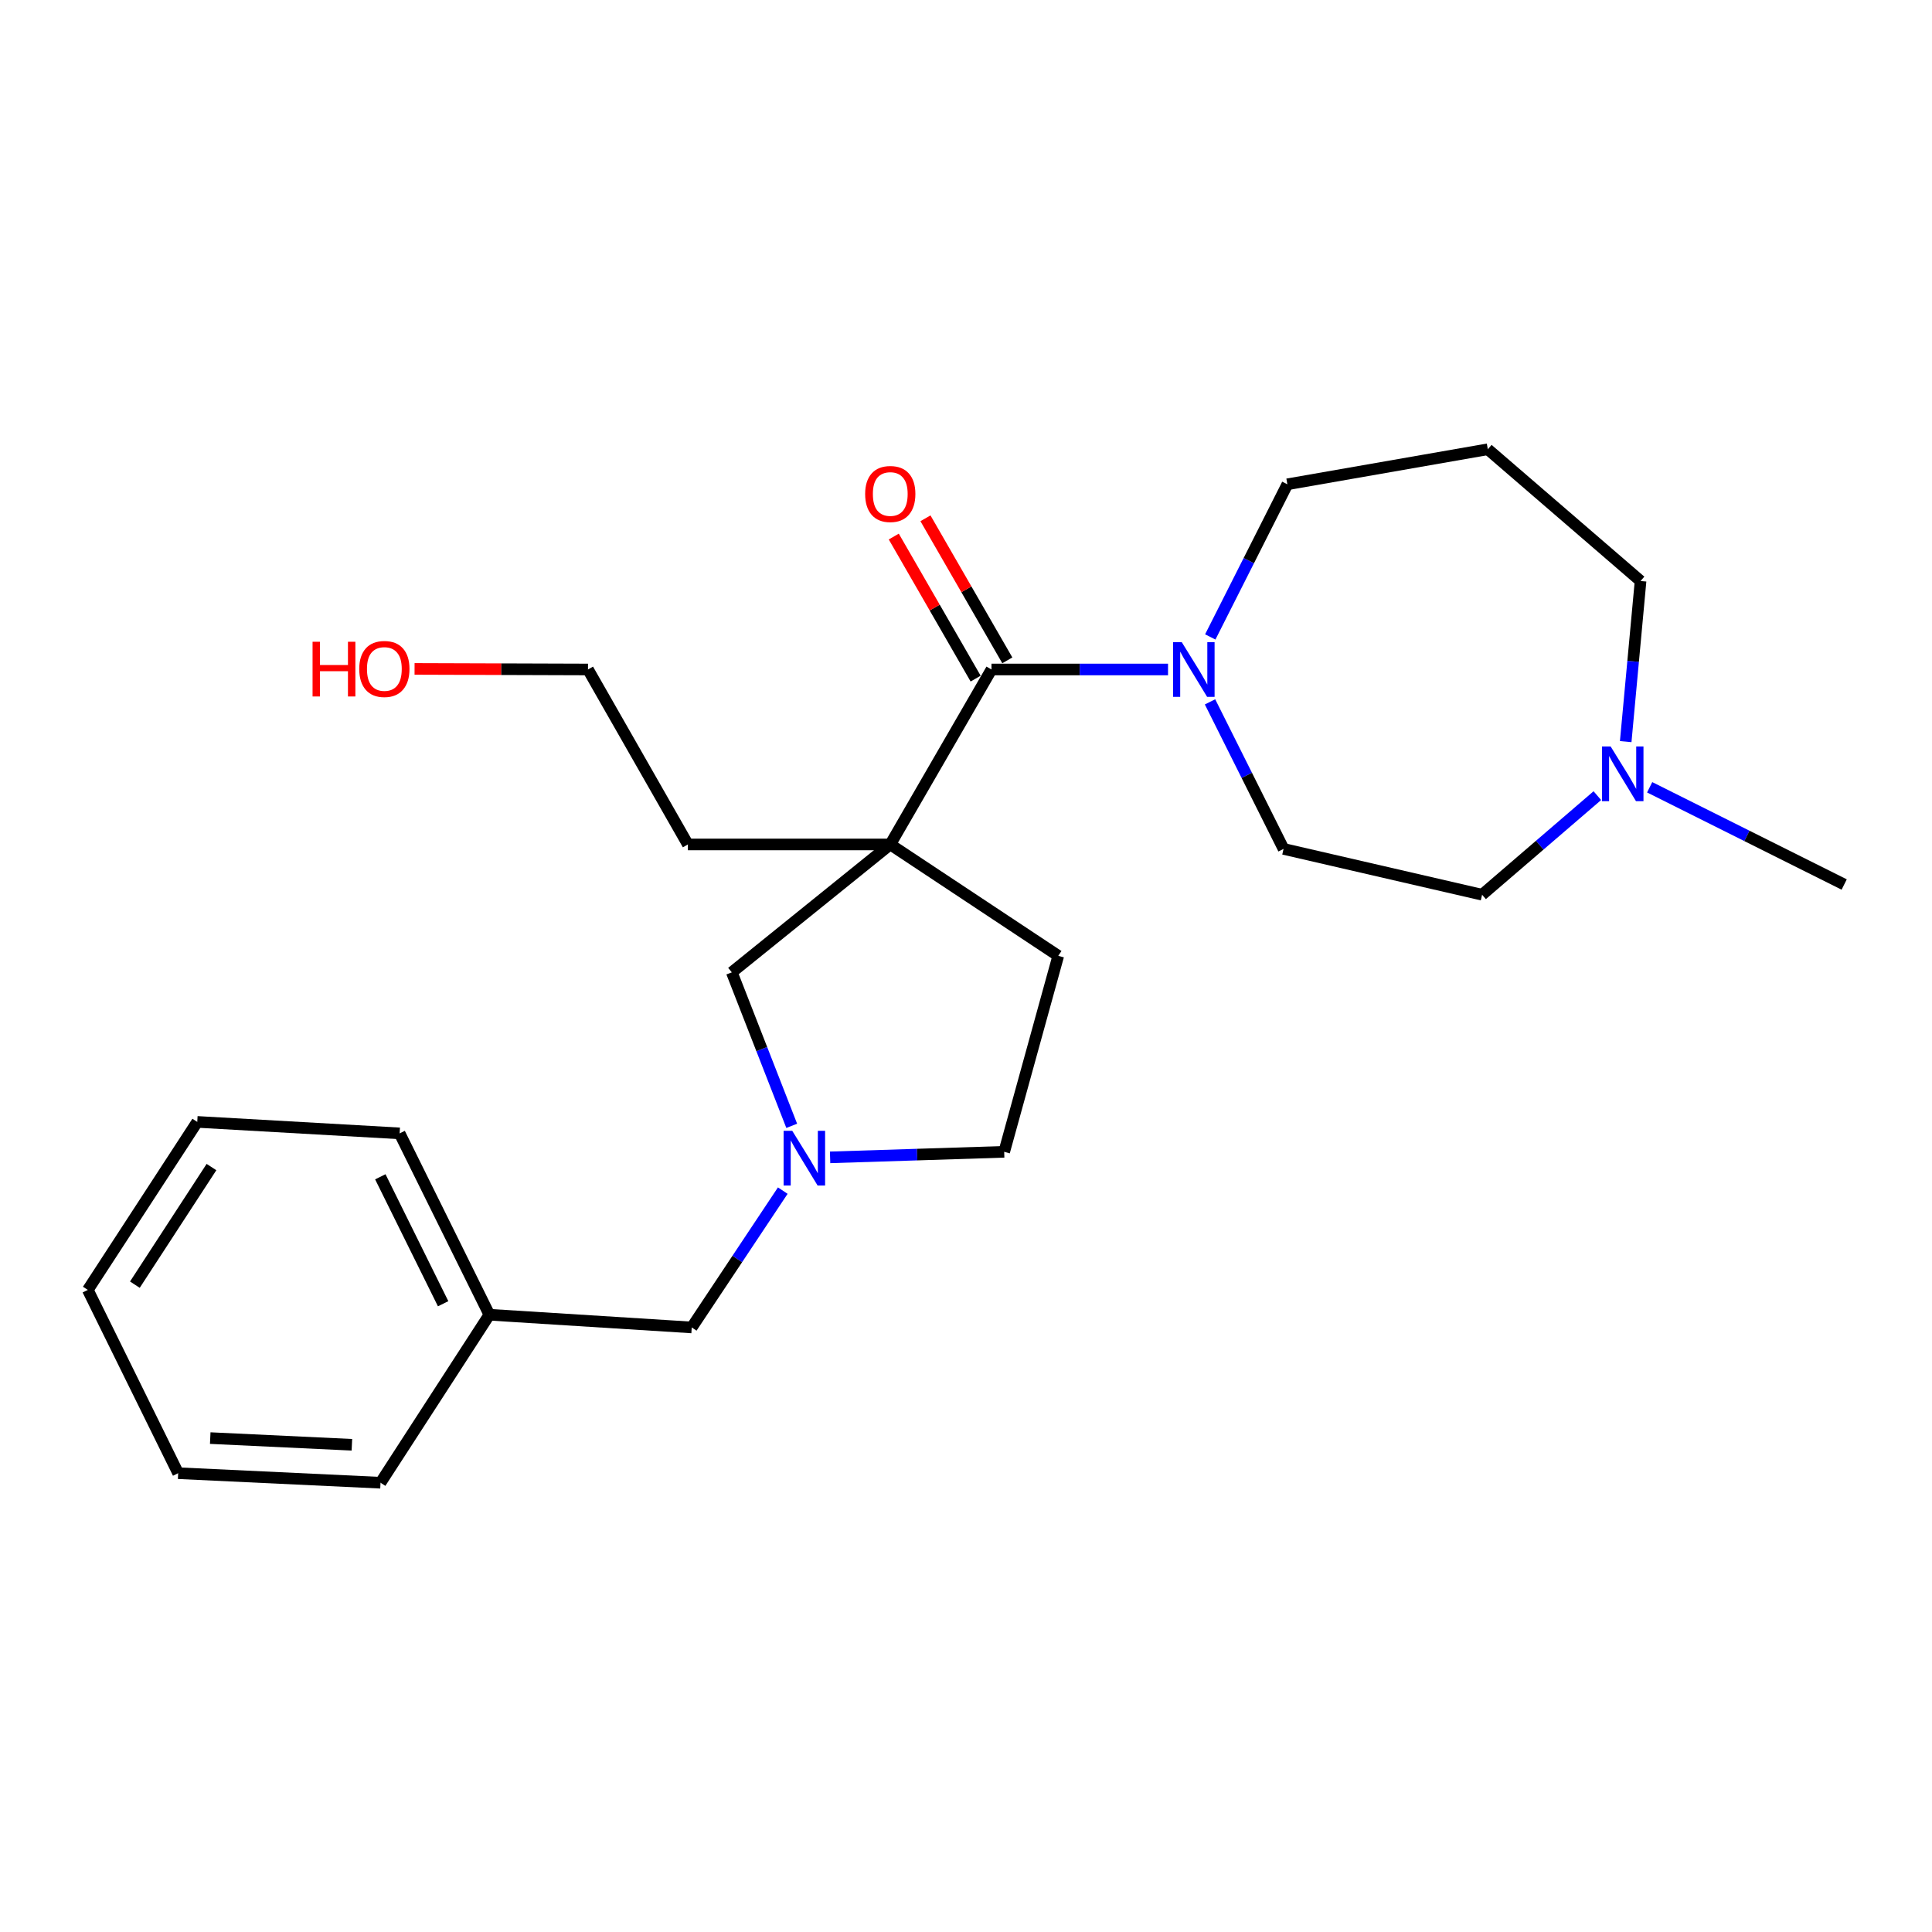 <?xml version='1.0' encoding='iso-8859-1'?>
<svg version='1.1' baseProfile='full'
              xmlns='http://www.w3.org/2000/svg'
                      xmlns:rdkit='http://www.rdkit.org/xml'
                      xmlns:xlink='http://www.w3.org/1999/xlink'
                  xml:space='preserve'
width='1000px' height='1000px' viewBox='0 0 1000 1000'>
<!-- END OF HEADER -->
<rect style='opacity:1.0;fill:#FFFFFF;stroke:none' width='1000' height='1000' x='0' y='0'> </rect>
<path class='bond-0' d='M 460.8,437.088 L 513.186,346.522' style='fill:none;fill-rule:evenodd;stroke:#000000;stroke-width:6px;stroke-linecap:butt;stroke-linejoin:miter;stroke-opacity:1' />
<path class='bond-3' d='M 460.8,437.088 L 378.782,503.281' style='fill:none;fill-rule:evenodd;stroke:#000000;stroke-width:6px;stroke-linecap:butt;stroke-linejoin:miter;stroke-opacity:1' />
<path class='bond-5' d='M 460.8,437.088 L 547.759,494.732' style='fill:none;fill-rule:evenodd;stroke:#000000;stroke-width:6px;stroke-linecap:butt;stroke-linejoin:miter;stroke-opacity:1' />
<path class='bond-11' d='M 460.8,437.088 L 356.049,437.088' style='fill:none;fill-rule:evenodd;stroke:#000000;stroke-width:6px;stroke-linecap:butt;stroke-linejoin:miter;stroke-opacity:1' />
<path class='bond-1' d='M 513.186,346.522 L 558.877,346.522' style='fill:none;fill-rule:evenodd;stroke:#000000;stroke-width:6px;stroke-linecap:butt;stroke-linejoin:miter;stroke-opacity:1' />
<path class='bond-1' d='M 558.877,346.522 L 604.568,346.522' style='fill:none;fill-rule:evenodd;stroke:#0000FF;stroke-width:6px;stroke-linecap:butt;stroke-linejoin:miter;stroke-opacity:1' />
<path class='bond-6' d='M 521.386,341.797 L 500.201,305.032' style='fill:none;fill-rule:evenodd;stroke:#000000;stroke-width:6px;stroke-linecap:butt;stroke-linejoin:miter;stroke-opacity:1' />
<path class='bond-6' d='M 500.201,305.032 L 479.016,268.267' style='fill:none;fill-rule:evenodd;stroke:#FF0000;stroke-width:6px;stroke-linecap:butt;stroke-linejoin:miter;stroke-opacity:1' />
<path class='bond-6' d='M 504.986,351.247 L 483.801,314.482' style='fill:none;fill-rule:evenodd;stroke:#000000;stroke-width:6px;stroke-linecap:butt;stroke-linejoin:miter;stroke-opacity:1' />
<path class='bond-6' d='M 483.801,314.482 L 462.617,277.717' style='fill:none;fill-rule:evenodd;stroke:#FF0000;stroke-width:6px;stroke-linecap:butt;stroke-linejoin:miter;stroke-opacity:1' />
<path class='bond-7' d='M 626.306,363.278 L 645.339,401.335' style='fill:none;fill-rule:evenodd;stroke:#0000FF;stroke-width:6px;stroke-linecap:butt;stroke-linejoin:miter;stroke-opacity:1' />
<path class='bond-7' d='M 645.339,401.335 L 664.372,439.391' style='fill:none;fill-rule:evenodd;stroke:#000000;stroke-width:6px;stroke-linecap:butt;stroke-linejoin:miter;stroke-opacity:1' />
<path class='bond-13' d='M 626.434,329.677 L 646.386,290.172' style='fill:none;fill-rule:evenodd;stroke:#0000FF;stroke-width:6px;stroke-linecap:butt;stroke-linejoin:miter;stroke-opacity:1' />
<path class='bond-13' d='M 646.386,290.172 L 666.338,250.667' style='fill:none;fill-rule:evenodd;stroke:#000000;stroke-width:6px;stroke-linecap:butt;stroke-linejoin:miter;stroke-opacity:1' />
<path class='bond-2' d='M 409.796,582.731 L 394.289,543.006' style='fill:none;fill-rule:evenodd;stroke:#0000FF;stroke-width:6px;stroke-linecap:butt;stroke-linejoin:miter;stroke-opacity:1' />
<path class='bond-2' d='M 394.289,543.006 L 378.782,503.281' style='fill:none;fill-rule:evenodd;stroke:#000000;stroke-width:6px;stroke-linecap:butt;stroke-linejoin:miter;stroke-opacity:1' />
<path class='bond-8' d='M 405.159,616.263 L 381.598,651.674' style='fill:none;fill-rule:evenodd;stroke:#0000FF;stroke-width:6px;stroke-linecap:butt;stroke-linejoin:miter;stroke-opacity:1' />
<path class='bond-8' d='M 381.598,651.674 L 358.036,687.084' style='fill:none;fill-rule:evenodd;stroke:#000000;stroke-width:6px;stroke-linecap:butt;stroke-linejoin:miter;stroke-opacity:1' />
<path class='bond-24' d='M 429.659,599.049 L 474.714,597.615' style='fill:none;fill-rule:evenodd;stroke:#0000FF;stroke-width:6px;stroke-linecap:butt;stroke-linejoin:miter;stroke-opacity:1' />
<path class='bond-24' d='M 474.714,597.615 L 519.768,596.181' style='fill:none;fill-rule:evenodd;stroke:#000000;stroke-width:6px;stroke-linecap:butt;stroke-linejoin:miter;stroke-opacity:1' />
<path class='bond-4' d='M 826.781,411.826 L 796.958,437.47' style='fill:none;fill-rule:evenodd;stroke:#0000FF;stroke-width:6px;stroke-linecap:butt;stroke-linejoin:miter;stroke-opacity:1' />
<path class='bond-4' d='M 796.958,437.47 L 767.135,463.113' style='fill:none;fill-rule:evenodd;stroke:#000000;stroke-width:6px;stroke-linecap:butt;stroke-linejoin:miter;stroke-opacity:1' />
<path class='bond-16' d='M 853.864,407.497 L 904.205,432.661' style='fill:none;fill-rule:evenodd;stroke:#0000FF;stroke-width:6px;stroke-linecap:butt;stroke-linejoin:miter;stroke-opacity:1' />
<path class='bond-16' d='M 904.205,432.661 L 954.545,457.824' style='fill:none;fill-rule:evenodd;stroke:#000000;stroke-width:6px;stroke-linecap:butt;stroke-linejoin:miter;stroke-opacity:1' />
<path class='bond-25' d='M 841.462,383.862 L 845.308,342.295' style='fill:none;fill-rule:evenodd;stroke:#0000FF;stroke-width:6px;stroke-linecap:butt;stroke-linejoin:miter;stroke-opacity:1' />
<path class='bond-25' d='M 845.308,342.295 L 849.153,300.729' style='fill:none;fill-rule:evenodd;stroke:#000000;stroke-width:6px;stroke-linecap:butt;stroke-linejoin:miter;stroke-opacity:1' />
<path class='bond-9' d='M 547.759,494.732 L 519.768,596.181' style='fill:none;fill-rule:evenodd;stroke:#000000;stroke-width:6px;stroke-linecap:butt;stroke-linejoin:miter;stroke-opacity:1' />
<path class='bond-10' d='M 664.372,439.391 L 767.135,463.113' style='fill:none;fill-rule:evenodd;stroke:#000000;stroke-width:6px;stroke-linecap:butt;stroke-linejoin:miter;stroke-opacity:1' />
<path class='bond-15' d='M 358.036,687.084 L 253.295,680.502' style='fill:none;fill-rule:evenodd;stroke:#000000;stroke-width:6px;stroke-linecap:butt;stroke-linejoin:miter;stroke-opacity:1' />
<path class='bond-18' d='M 356.049,437.088 L 304.346,346.522' style='fill:none;fill-rule:evenodd;stroke:#000000;stroke-width:6px;stroke-linecap:butt;stroke-linejoin:miter;stroke-opacity:1' />
<path class='bond-12' d='M 770.09,232.539 L 666.338,250.667' style='fill:none;fill-rule:evenodd;stroke:#000000;stroke-width:6px;stroke-linecap:butt;stroke-linejoin:miter;stroke-opacity:1' />
<path class='bond-14' d='M 770.09,232.539 L 849.153,300.729' style='fill:none;fill-rule:evenodd;stroke:#000000;stroke-width:6px;stroke-linecap:butt;stroke-linejoin:miter;stroke-opacity:1' />
<path class='bond-19' d='M 253.295,680.502 L 206.85,586.634' style='fill:none;fill-rule:evenodd;stroke:#000000;stroke-width:6px;stroke-linecap:butt;stroke-linejoin:miter;stroke-opacity:1' />
<path class='bond-19' d='M 229.365,674.815 L 196.853,609.108' style='fill:none;fill-rule:evenodd;stroke:#000000;stroke-width:6px;stroke-linecap:butt;stroke-linejoin:miter;stroke-opacity:1' />
<path class='bond-20' d='M 253.295,680.502 L 196.956,767.461' style='fill:none;fill-rule:evenodd;stroke:#000000;stroke-width:6px;stroke-linecap:butt;stroke-linejoin:miter;stroke-opacity:1' />
<path class='bond-17' d='M 214.578,346.227 L 259.462,346.374' style='fill:none;fill-rule:evenodd;stroke:#FF0000;stroke-width:6px;stroke-linecap:butt;stroke-linejoin:miter;stroke-opacity:1' />
<path class='bond-17' d='M 259.462,346.374 L 304.346,346.522' style='fill:none;fill-rule:evenodd;stroke:#000000;stroke-width:6px;stroke-linecap:butt;stroke-linejoin:miter;stroke-opacity:1' />
<path class='bond-22' d='M 206.85,586.634 L 102.099,580.693' style='fill:none;fill-rule:evenodd;stroke:#000000;stroke-width:6px;stroke-linecap:butt;stroke-linejoin:miter;stroke-opacity:1' />
<path class='bond-21' d='M 196.956,767.461 L 92.215,762.519' style='fill:none;fill-rule:evenodd;stroke:#000000;stroke-width:6px;stroke-linecap:butt;stroke-linejoin:miter;stroke-opacity:1' />
<path class='bond-21' d='M 182.137,747.814 L 108.818,744.354' style='fill:none;fill-rule:evenodd;stroke:#000000;stroke-width:6px;stroke-linecap:butt;stroke-linejoin:miter;stroke-opacity:1' />
<path class='bond-23' d='M 92.215,762.519 L 45.455,667.652' style='fill:none;fill-rule:evenodd;stroke:#000000;stroke-width:6px;stroke-linecap:butt;stroke-linejoin:miter;stroke-opacity:1' />
<path class='bond-26' d='M 102.099,580.693 L 45.455,667.652' style='fill:none;fill-rule:evenodd;stroke:#000000;stroke-width:6px;stroke-linecap:butt;stroke-linejoin:miter;stroke-opacity:1' />
<path class='bond-26' d='M 109.462,604.067 L 69.811,664.939' style='fill:none;fill-rule:evenodd;stroke:#000000;stroke-width:6px;stroke-linecap:butt;stroke-linejoin:miter;stroke-opacity:1' />
<path  class='atom-2' d='M 611.667 332.362
L 620.947 347.362
Q 621.867 348.842, 623.347 351.522
Q 624.827 354.202, 624.907 354.362
L 624.907 332.362
L 628.667 332.362
L 628.667 360.682
L 624.787 360.682
L 614.827 344.282
Q 613.667 342.362, 612.427 340.162
Q 611.227 337.962, 610.867 337.282
L 610.867 360.682
L 607.187 360.682
L 607.187 332.362
L 611.667 332.362
' fill='#0000FF'/>
<path  class='atom-3' d='M 410.072 585.313
L 419.352 600.313
Q 420.272 601.793, 421.752 604.473
Q 423.232 607.153, 423.312 607.313
L 423.312 585.313
L 427.072 585.313
L 427.072 613.633
L 423.192 613.633
L 413.232 597.233
Q 412.072 595.313, 410.832 593.113
Q 409.632 590.913, 409.272 590.233
L 409.272 613.633
L 405.592 613.633
L 405.592 585.313
L 410.072 585.313
' fill='#0000FF'/>
<path  class='atom-5' d='M 833.661 386.367
L 842.941 401.367
Q 843.861 402.847, 845.341 405.527
Q 846.821 408.207, 846.901 408.367
L 846.901 386.367
L 850.661 386.367
L 850.661 414.687
L 846.781 414.687
L 836.821 398.287
Q 835.661 396.367, 834.421 394.167
Q 833.221 391.967, 832.861 391.287
L 832.861 414.687
L 829.181 414.687
L 829.181 386.367
L 833.661 386.367
' fill='#0000FF'/>
<path  class='atom-7' d='M 447.8 255.689
Q 447.8 248.889, 451.16 245.089
Q 454.52 241.289, 460.8 241.289
Q 467.08 241.289, 470.44 245.089
Q 473.8 248.889, 473.8 255.689
Q 473.8 262.569, 470.4 266.489
Q 467 270.369, 460.8 270.369
Q 454.56 270.369, 451.16 266.489
Q 447.8 262.609, 447.8 255.689
M 460.8 267.169
Q 465.12 267.169, 467.44 264.289
Q 469.8 261.369, 469.8 255.689
Q 469.8 250.129, 467.44 247.329
Q 465.12 244.489, 460.8 244.489
Q 456.48 244.489, 454.12 247.289
Q 451.8 250.089, 451.8 255.689
Q 451.8 261.409, 454.12 264.289
Q 456.48 267.169, 460.8 267.169
' fill='#FF0000'/>
<path  class='atom-18' d='M 161.783 332.175
L 165.623 332.175
L 165.623 344.215
L 180.103 344.215
L 180.103 332.175
L 183.943 332.175
L 183.943 360.495
L 180.103 360.495
L 180.103 347.415
L 165.623 347.415
L 165.623 360.495
L 161.783 360.495
L 161.783 332.175
' fill='#FF0000'/>
<path  class='atom-18' d='M 185.943 346.255
Q 185.943 339.455, 189.303 335.655
Q 192.663 331.855, 198.943 331.855
Q 205.223 331.855, 208.583 335.655
Q 211.943 339.455, 211.943 346.255
Q 211.943 353.135, 208.543 357.055
Q 205.143 360.935, 198.943 360.935
Q 192.703 360.935, 189.303 357.055
Q 185.943 353.175, 185.943 346.255
M 198.943 357.735
Q 203.263 357.735, 205.583 354.855
Q 207.943 351.935, 207.943 346.255
Q 207.943 340.695, 205.583 337.895
Q 203.263 335.055, 198.943 335.055
Q 194.623 335.055, 192.263 337.855
Q 189.943 340.655, 189.943 346.255
Q 189.943 351.975, 192.263 354.855
Q 194.623 357.735, 198.943 357.735
' fill='#FF0000'/>
</svg>
